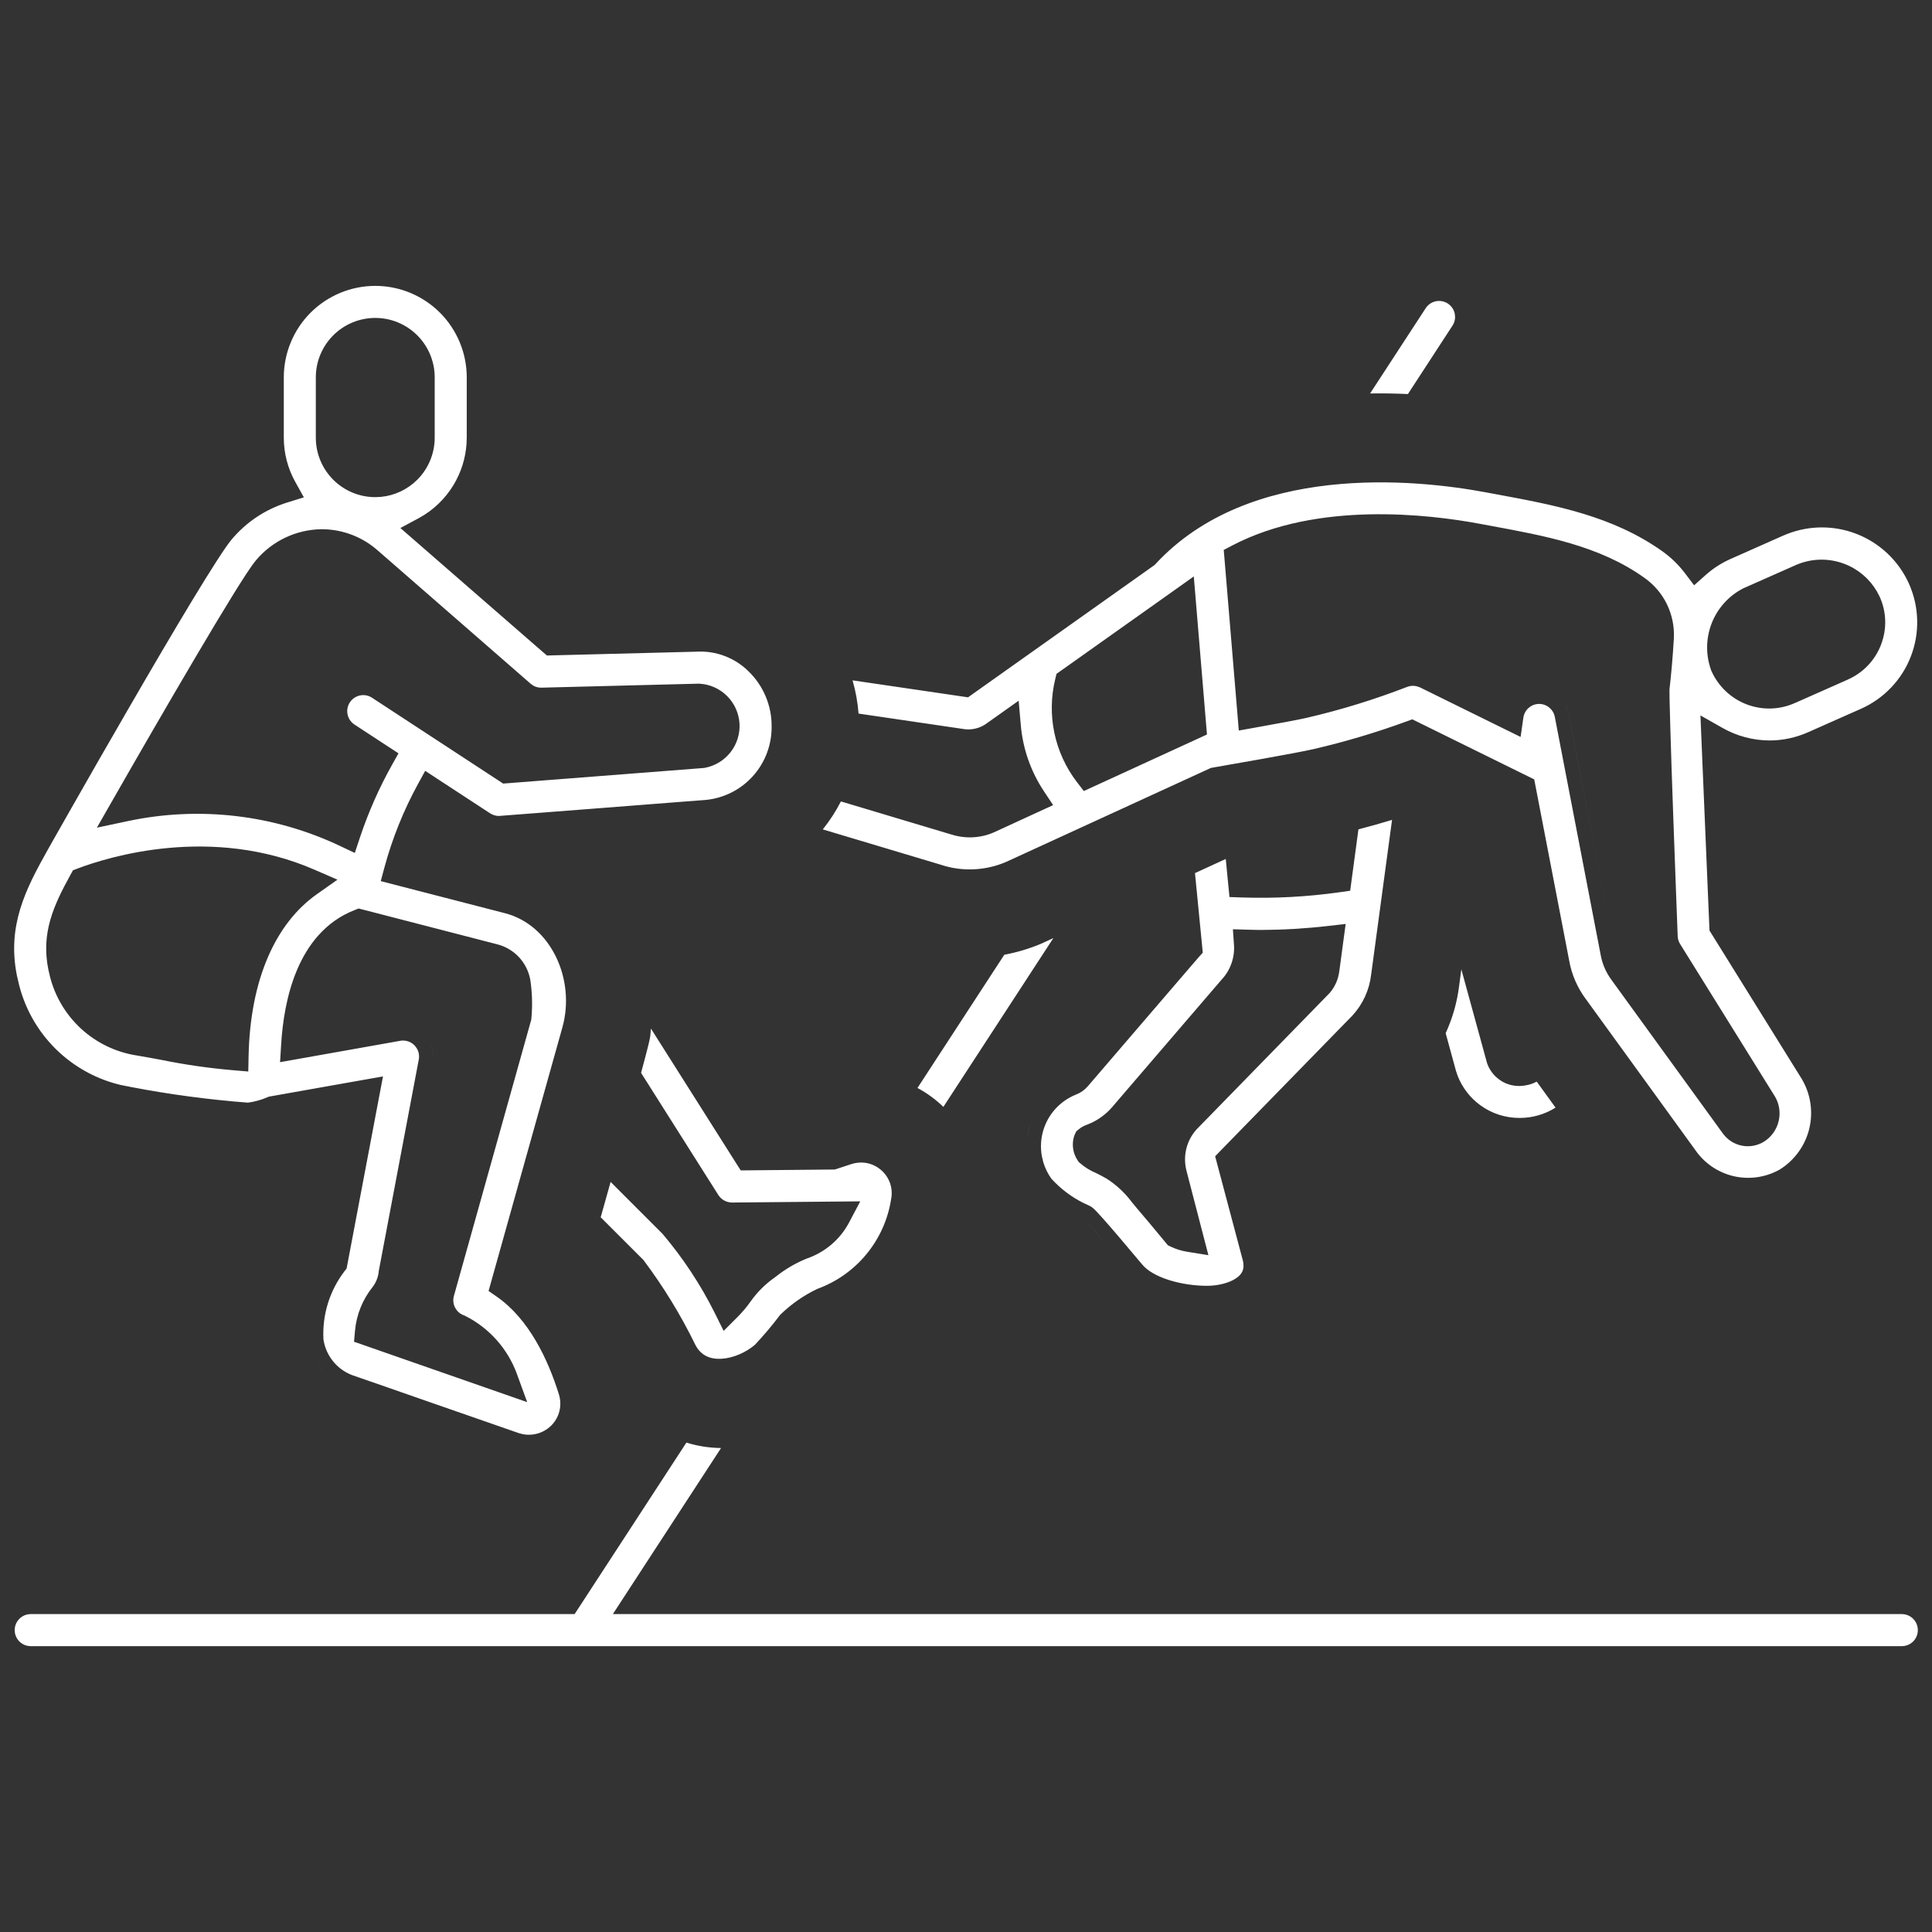 <svg width="75" height="75" viewBox="0 0 75 75" fill="none" xmlns="http://www.w3.org/2000/svg">
<rect x="0" y="0" width="75" height="75" fill="#333333" stroke="none"/>
<path d="M26.646 56.001C27.081 56.137 27.534 56.207 27.991 56.212L24.344 61.81L23.791 62.659H73.828C73.993 62.659 74.152 62.725 74.268 62.841C74.384 62.957 74.45 63.115 74.45 63.281C74.45 63.447 74.384 63.606 74.268 63.722C74.152 63.838 73.993 63.903 73.828 63.903H1.192C1.027 63.903 0.869 63.838 0.753 63.722C0.636 63.605 0.57 63.446 0.57 63.281C0.57 63.117 0.636 62.958 0.753 62.841C0.869 62.725 1.027 62.659 1.192 62.659H22.306L22.469 62.41L26.646 56.001ZM14.743 11.102C15.149 11.123 15.55 11.212 15.926 11.368C16.357 11.547 16.749 11.808 17.079 12.138C17.408 12.467 17.67 12.859 17.848 13.29C18.027 13.721 18.119 14.183 18.119 14.648V16.992L18.11 17.231C18.072 17.79 17.902 18.333 17.613 18.815C17.283 19.366 16.81 19.817 16.245 20.121L15.543 20.497L16.143 21.02L21.069 25.307L21.231 25.447L21.444 25.441L27.044 25.298H27.051L27.058 25.297C27.423 25.278 27.789 25.336 28.131 25.466C28.474 25.595 28.786 25.794 29.047 26.05L29.05 26.053C29.338 26.33 29.567 26.663 29.722 27.031C29.878 27.4 29.957 27.796 29.954 28.194V28.204C29.962 28.911 29.704 29.596 29.233 30.123C28.764 30.648 28.115 30.979 27.415 31.052L27.398 31.053C27.383 31.054 27.36 31.056 27.331 31.059C27.272 31.063 27.185 31.07 27.076 31.078C26.856 31.095 26.541 31.119 26.165 31.148C25.411 31.207 24.405 31.286 23.397 31.364C22.39 31.442 21.379 31.52 20.618 31.579C20.237 31.608 19.918 31.633 19.693 31.65C19.501 31.665 19.39 31.673 19.358 31.676C19.242 31.673 19.126 31.638 19.028 31.574L17.003 30.25L16.506 29.924L16.22 30.446C15.664 31.465 15.229 32.547 14.925 33.668L14.781 34.205L15.319 34.344L19.605 35.451C21.396 35.914 22.349 38.033 21.833 39.879L19.072 49.738L18.966 50.115L19.287 50.338C20.531 51.203 21.275 52.772 21.697 54.131V54.132C21.763 54.343 21.77 54.567 21.716 54.781C21.663 54.995 21.55 55.191 21.393 55.346C21.232 55.502 21.032 55.613 20.814 55.664C20.651 55.703 20.481 55.708 20.316 55.679L20.153 55.638C19.989 55.581 18.449 55.045 16.907 54.509C16.094 54.226 15.281 53.942 14.668 53.728C14.361 53.622 14.104 53.533 13.922 53.47C13.756 53.412 13.662 53.378 13.644 53.372C13.357 53.257 13.104 53.068 12.913 52.824C12.724 52.583 12.601 52.297 12.556 51.995C12.505 51.042 12.796 50.102 13.377 49.345L13.456 49.241L13.48 49.112L14.719 42.569L14.868 41.786L14.084 41.925L10.492 42.562L10.428 42.574L10.37 42.6C10.132 42.702 9.881 42.77 9.624 42.805C8.096 42.687 6.575 42.485 5.071 42.195L5.064 42.193L5.056 42.192L4.676 42.116C3.799 41.907 2.986 41.477 2.316 40.866C1.551 40.168 1.006 39.261 0.747 38.258L0.746 38.254L0.654 37.86C0.272 35.931 0.998 34.516 1.836 33.02L1.838 33.017C1.838 33.015 1.844 33.005 1.856 32.984C1.869 32.962 1.887 32.929 1.911 32.888C1.958 32.805 2.025 32.685 2.111 32.533C2.283 32.229 2.529 31.797 2.825 31.276C3.417 30.235 4.215 28.841 5.045 27.409C5.874 25.977 6.735 24.508 7.455 23.319C8.187 22.11 8.745 21.239 8.981 20.957L8.982 20.955C9.549 20.274 10.302 19.771 11.148 19.508L11.796 19.307L11.466 18.714C11.172 18.188 11.017 17.595 11.017 16.992V14.648C11.017 14.183 11.109 13.721 11.288 13.29C11.466 12.859 11.728 12.467 12.057 12.138C12.387 11.808 12.779 11.547 13.21 11.368C13.64 11.19 14.102 11.098 14.568 11.098L14.743 11.102ZM13.757 35.333C12.623 35.777 11.937 36.691 11.528 37.659C11.121 38.623 10.967 39.687 10.915 40.535L10.872 41.233L11.56 41.111L15.538 40.404V40.403C15.637 40.386 15.74 40.393 15.835 40.423C15.93 40.453 16.017 40.506 16.087 40.577V40.578C16.159 40.65 16.212 40.739 16.241 40.834C16.27 40.93 16.276 41.032 16.257 41.131L14.709 49.313L14.704 49.338L14.702 49.361C14.681 49.576 14.6 49.783 14.469 49.956C14.077 50.443 13.837 51.036 13.781 51.659L13.743 52.086L14.148 52.227L19.371 54.049L20.465 54.431L20.068 53.341C19.712 52.363 18.996 51.556 18.067 51.087L18.038 51.072L18.007 51.062L17.901 51.011C17.834 50.971 17.776 50.92 17.728 50.859L17.666 50.762C17.594 50.623 17.578 50.461 17.62 50.31L20.609 39.636L20.623 39.588L20.628 39.539C20.675 39.041 20.661 38.538 20.587 38.043L20.585 38.034L20.584 38.024L20.556 37.902C20.482 37.62 20.339 37.361 20.138 37.148C19.908 36.905 19.612 36.734 19.288 36.654H19.287L14.094 35.312L13.921 35.268L13.757 35.333ZM12.234 52.777C12.303 52.913 12.385 53.043 12.48 53.164C12.543 53.245 12.612 53.321 12.685 53.392C12.612 53.32 12.543 53.245 12.479 53.164C12.384 53.043 12.303 52.913 12.234 52.777ZM28.59 45.176L28.755 45.435L29.06 45.432L32.323 45.401L32.408 45.4L32.489 45.374L33.049 45.19H33.051C33.25 45.125 33.463 45.112 33.668 45.154C33.873 45.197 34.063 45.294 34.219 45.434C34.376 45.574 34.493 45.752 34.558 45.951C34.623 46.15 34.634 46.364 34.59 46.568L34.587 46.581L34.586 46.594C34.459 47.364 34.131 48.086 33.634 48.688C33.138 49.291 32.491 49.751 31.759 50.023L31.736 50.031L31.712 50.042C31.2 50.288 30.73 50.615 30.32 51.009L30.289 51.038L30.263 51.072C29.965 51.465 29.645 51.843 29.308 52.203C28.952 52.508 28.446 52.728 27.988 52.748C27.553 52.767 27.205 52.614 26.994 52.208C26.433 51.058 25.765 49.963 24.998 48.94L24.967 48.899L24.93 48.865L24.018 47.954C23.758 47.694 23.497 47.433 23.319 47.255L23.704 45.881L25.724 47.902C26.521 48.844 27.202 49.877 27.752 50.98L28.092 51.665L28.633 51.124C28.818 50.939 28.986 50.739 29.136 50.526L29.138 50.524C29.397 50.157 29.72 49.837 30.09 49.58L30.104 49.569L30.118 49.559C30.481 49.27 30.885 49.033 31.315 48.858C32.025 48.617 32.616 48.114 32.965 47.45L33.395 46.636L32.474 46.645L28.42 46.682C28.315 46.682 28.21 46.656 28.117 46.605C28.023 46.554 27.944 46.48 27.887 46.392L24.886 41.648C24.923 41.512 24.972 41.332 25.021 41.147C25.07 40.961 25.12 40.77 25.159 40.613C25.193 40.476 25.23 40.32 25.241 40.239L25.242 40.231C25.254 40.13 25.26 40.029 25.269 39.928L28.59 45.176ZM53.229 37.824L53.227 37.836C53.16 38.428 52.905 38.984 52.501 39.423L47.389 44.662L47.172 44.886L47.252 45.188L48.243 48.915C48.295 49.118 48.272 49.251 48.235 49.341C48.196 49.436 48.118 49.532 47.987 49.621C47.709 49.81 47.27 49.915 46.854 49.915C46.379 49.915 45.846 49.839 45.375 49.69C44.893 49.536 44.537 49.324 44.345 49.093L44.344 49.092L43.455 48.038C43.233 47.778 43.004 47.513 42.82 47.307C42.729 47.204 42.645 47.112 42.578 47.041C42.544 47.006 42.511 46.972 42.48 46.943C42.463 46.927 42.405 46.871 42.334 46.829L42.304 46.812L42.272 46.799L42.063 46.701C41.592 46.467 41.167 46.146 40.813 45.755C40.674 45.56 40.568 45.344 40.5 45.115L40.443 44.875C40.386 44.551 40.403 44.217 40.495 43.899C40.586 43.582 40.749 43.29 40.97 43.047C41.192 42.803 41.467 42.612 41.773 42.49C41.947 42.423 42.103 42.315 42.225 42.174L42.226 42.172C42.248 42.146 43.316 40.903 44.382 39.661C44.916 39.04 45.45 38.419 45.852 37.95C46.053 37.716 46.222 37.52 46.341 37.381C46.461 37.242 46.524 37.169 46.528 37.164L46.691 36.984L46.668 36.742L46.389 33.894L47.584 33.345L47.681 34.344L47.728 34.823L48.211 34.84C49.477 34.882 50.747 34.814 52.002 34.637L52.414 34.578L52.469 34.165L52.734 32.196C53.2 32.074 53.639 31.95 54.039 31.828L53.229 37.824ZM51.537 35.948C50.678 36.046 49.815 36.097 48.951 36.101C48.796 36.101 48.64 36.096 48.466 36.091L47.861 36.074L47.903 36.68C47.92 36.923 47.887 37.168 47.805 37.399C47.724 37.63 47.596 37.843 47.429 38.022L47.422 38.03L47.415 38.038L43.17 42.982C42.943 43.245 42.661 43.455 42.345 43.599L42.209 43.656C42.088 43.697 41.974 43.759 41.877 43.839L41.782 43.917L41.729 44.026C41.7 44.086 41.682 44.149 41.67 44.212H41.669C41.64 44.355 41.64 44.504 41.669 44.648C41.697 44.788 41.752 44.925 41.836 45.049L41.876 45.108L41.93 45.155C42.114 45.315 42.322 45.443 42.544 45.535C42.69 45.608 42.821 45.675 42.944 45.746H42.945C43.329 45.99 43.666 46.301 43.937 46.666L43.946 46.678L43.955 46.688L44.115 46.882L44.121 46.889C44.524 47.36 44.728 47.606 45.053 47.999L45.26 48.249L45.339 48.343L45.448 48.395C45.647 48.49 45.86 48.556 46.079 48.592L46.91 48.726L46.698 47.911L46.058 45.444V45.443C45.987 45.169 45.985 44.881 46.05 44.605C46.116 44.328 46.249 44.072 46.437 43.858L46.436 43.857C46.443 43.849 46.448 43.845 46.452 43.841L46.458 43.835L51.596 38.57L51.608 38.559L51.619 38.546C51.828 38.304 51.958 38.003 51.993 37.685L51.994 37.687L52.144 36.568L52.239 35.868L51.537 35.948ZM42.18 47.421C42.346 47.595 42.642 47.935 42.943 48.287C42.752 48.065 42.565 47.847 42.41 47.673L42.18 47.421ZM51.6 18.832C54.027 18.562 56.327 18.86 57.66 19.109H57.661L58.104 19.191C60.389 19.614 62.613 20.032 64.546 21.41C64.873 21.645 65.162 21.927 65.406 22.247L65.766 22.721L66.211 22.324C66.497 22.068 66.823 21.858 67.175 21.701L69.226 20.791L69.395 20.722C70.247 20.394 71.192 20.391 72.049 20.718C72.961 21.066 73.699 21.761 74.102 22.651V22.652C74.301 23.094 74.411 23.572 74.424 24.056C74.438 24.54 74.356 25.022 74.182 25.474C74.009 25.926 73.748 26.34 73.414 26.69C73.08 27.041 72.68 27.322 72.237 27.518H72.236L70.184 28.428H70.183C69.713 28.637 69.204 28.745 68.689 28.745C68.053 28.741 67.427 28.575 66.874 28.262L66.011 27.773L66.052 28.764L66.356 35.98L66.363 36.125L66.439 36.247L69.946 41.887V41.888C70.291 42.47 70.394 43.164 70.234 43.821C70.075 44.473 69.667 45.037 69.099 45.395C68.577 45.693 67.963 45.793 67.374 45.675C66.782 45.556 66.253 45.226 65.886 44.747L61.558 38.778L61.554 38.773C61.232 38.339 61.014 37.836 60.918 37.304L60.917 37.297L59.61 30.523L59.558 30.255L59.313 30.135L55.036 28.028L54.825 27.924L54.604 28.005C53.427 28.436 52.223 28.794 51.002 29.078C50.334 29.233 47.757 29.681 47.08 29.798L47.009 29.811L46.944 29.84L39.07 33.454C38.268 33.802 37.367 33.846 36.536 33.574V33.573L36.523 33.569L31.94 32.197C32.211 31.861 32.447 31.497 32.644 31.111L36.908 32.388V32.387C37.449 32.566 38.037 32.544 38.562 32.321L38.569 32.317L38.577 32.315L40.298 31.523L40.883 31.255L40.527 30.719C40.018 29.953 39.708 29.073 39.628 28.157L39.544 27.201L38.761 27.757L38.328 28.064L38.322 28.068L38.315 28.073C38.214 28.15 38.1 28.21 37.98 28.251L37.857 28.286C37.692 28.324 37.52 28.326 37.353 28.293L37.34 28.291L37.327 28.289L33.329 27.701C33.295 27.264 33.218 26.832 33.096 26.411L37.361 27.038L37.58 27.07L37.759 26.942L44.776 21.965L44.822 21.933L44.861 21.891C46.673 19.935 49.172 19.102 51.6 18.832ZM33.326 44.583C33.174 44.592 33.024 44.62 32.879 44.668L32.491 44.795L32.878 44.668C33.023 44.62 33.174 44.592 33.326 44.583ZM53.157 19.967C51.432 20.005 49.505 20.3 47.829 21.179L47.505 21.349L47.536 21.712L48.04 27.758L48.09 28.359L48.684 28.253C49.535 28.101 50.394 27.943 50.721 27.867C52.043 27.561 53.342 27.161 54.607 26.672L54.616 26.669C54.696 26.637 54.783 26.621 54.873 26.624C54.917 26.626 54.961 26.632 55.004 26.643L55.127 26.686L58.349 28.273L59.03 28.608L59.137 27.858C59.158 27.713 59.229 27.58 59.339 27.482L59.426 27.417C59.519 27.36 59.626 27.329 59.735 27.326C59.881 27.323 60.024 27.372 60.138 27.464L60.217 27.54C60.289 27.622 60.338 27.722 60.358 27.829V27.831L62.137 37.065V37.065C62.199 37.415 62.341 37.745 62.552 38.031V38.032L66.89 44.013L66.896 44.02C67.073 44.256 67.332 44.418 67.622 44.475C67.91 44.531 68.213 44.479 68.466 44.326L68.474 44.321C68.764 44.141 68.969 43.853 69.047 43.523V43.523C69.126 43.193 69.073 42.844 68.896 42.553L68.892 42.548L65.22 36.644C65.178 36.575 65.149 36.499 65.135 36.42L65.128 36.341C65.125 36.27 65.034 33.909 64.95 31.538C64.907 30.342 64.867 29.144 64.841 28.236C64.827 27.782 64.817 27.403 64.812 27.133C64.81 26.997 64.809 26.893 64.809 26.821C64.809 26.786 64.81 26.763 64.81 26.75C64.876 26.182 64.935 25.53 64.979 24.779V24.774C65.002 24.315 64.907 23.858 64.705 23.446C64.503 23.036 64.2 22.685 63.825 22.424H63.826C62.084 21.183 59.962 20.799 57.879 20.414L57.431 20.331C56.452 20.148 54.886 19.929 53.157 19.967ZM40.069 43.455C40.029 43.55 39.995 43.648 39.966 43.747C39.938 43.846 39.915 43.947 39.898 44.049L39.877 44.201C39.893 44.048 39.922 43.896 39.965 43.747C39.98 43.697 39.996 43.648 40.013 43.6L40.069 43.455ZM57.724 41.258L57.731 41.282L57.74 41.306C57.849 41.595 58.056 41.837 58.325 41.989L58.428 42.042C58.663 42.148 58.923 42.181 59.177 42.142L59.178 42.143C59.18 42.142 59.182 42.141 59.184 42.141C59.193 42.139 59.203 42.139 59.212 42.138L59.211 42.136C59.366 42.113 59.517 42.064 59.655 41.988L60.387 42.998C59.973 43.257 59.493 43.398 58.999 43.398H58.996C58.445 43.402 57.906 43.228 57.462 42.902C57.073 42.617 56.772 42.229 56.594 41.784L56.526 41.59L56.121 40.109C56.39 39.52 56.569 38.894 56.646 38.25L56.729 37.629L57.724 41.258ZM36.622 42.969C36.322 42.679 35.984 42.431 35.616 42.235L38.987 37.063C39.483 36.97 39.968 36.826 40.433 36.628L40.435 36.627C40.448 36.621 40.634 36.535 40.891 36.417L36.622 42.969ZM12.204 33.76C8.192 32.015 4.182 33.273 3.021 33.713L2.832 33.785L2.734 33.963C2.072 35.167 1.59 36.222 1.878 37.644L1.946 37.933C2.146 38.705 2.567 39.403 3.155 39.941C3.745 40.48 4.479 40.837 5.268 40.967V40.966C5.588 41.02 5.914 41.08 6.248 41.141V41.142C7.174 41.331 8.112 41.466 9.054 41.546L9.638 41.596L9.65 41.009C9.71 38.005 10.71 35.834 12.3 34.713L13.1 34.149L12.204 33.76ZM16.766 40.674C16.739 40.583 16.701 40.496 16.653 40.415C16.701 40.496 16.739 40.583 16.767 40.674C16.795 40.765 16.812 40.858 16.817 40.952C16.812 40.858 16.794 40.765 16.766 40.674ZM60.753 27.345C60.823 27.462 60.872 27.591 60.898 27.727L62.679 36.97L60.897 27.727C60.878 27.625 60.845 27.527 60.8 27.435L60.753 27.345ZM47.896 32.597L45.931 33.499L47.895 32.597L48.061 32.568L47.896 32.597ZM12.486 20.544C11.998 20.55 11.517 20.661 11.077 20.87C10.637 21.079 10.246 21.381 9.933 21.755C9.753 21.97 9.425 22.478 9.031 23.115C8.626 23.77 8.124 24.607 7.586 25.519C6.509 27.342 5.28 29.474 4.371 31.064L3.761 32.13L4.963 31.875C7.744 31.284 10.643 31.625 13.211 32.845L13.774 33.111L13.969 32.522C14.295 31.542 14.714 30.593 15.218 29.692L15.469 29.244L15.04 28.964L13.761 28.127C13.692 28.082 13.633 28.023 13.588 27.957H13.586C13.542 27.891 13.51 27.815 13.493 27.734C13.476 27.654 13.475 27.571 13.49 27.491C13.505 27.411 13.536 27.333 13.581 27.266C13.625 27.198 13.683 27.139 13.751 27.093C13.819 27.046 13.896 27.014 13.974 26.997C14.053 26.981 14.136 26.98 14.217 26.995C14.297 27.01 14.373 27.041 14.442 27.086L19.376 30.315L19.532 30.418L19.719 30.404L27.31 29.814L27.34 29.811L27.37 29.805C27.766 29.73 28.119 29.511 28.365 29.194C28.611 28.877 28.733 28.479 28.707 28.077C28.68 27.676 28.507 27.298 28.221 27.015C27.935 26.732 27.555 26.563 27.154 26.541L27.132 26.539L27.11 26.54L21.025 26.695H21.022C20.907 26.698 20.794 26.67 20.697 26.613L20.605 26.547L14.684 21.386H14.683C14.082 20.846 13.302 20.546 12.494 20.544H12.486ZM3.37 29.215L3.369 29.216L3.37 29.215ZM45.557 22.936L41.18 26.041L41.013 26.159L40.965 26.359C40.797 27.047 40.786 27.763 40.931 28.455C41.077 29.147 41.376 29.799 41.806 30.36L42.074 30.708L42.472 30.525L46.504 28.674L46.854 28.513L46.822 28.128L46.423 23.338L46.343 22.377L45.557 22.936ZM5.474 25.582C4.955 26.468 4.425 27.384 3.924 28.252C4.425 27.384 4.955 26.468 5.474 25.582ZM71.602 21.89C71 21.659 70.331 21.672 69.737 21.925L69.73 21.928L67.679 22.837L67.662 22.845L67.645 22.854C67.095 23.144 66.668 23.625 66.444 24.205C66.22 24.785 66.212 25.427 66.424 26.012L66.43 26.03L66.438 26.049C66.569 26.344 66.759 26.61 66.993 26.832C67.226 27.053 67.502 27.227 67.803 27.343C68.104 27.458 68.426 27.513 68.749 27.504C69.07 27.495 69.386 27.421 69.679 27.29L69.68 27.291L71.731 26.382L71.73 26.381C72.025 26.251 72.292 26.064 72.513 25.832C72.735 25.599 72.908 25.324 73.023 25.023L73.022 25.023C73.136 24.725 73.192 24.409 73.183 24.091C73.174 23.772 73.102 23.458 72.97 23.167L72.967 23.161L72.855 22.948C72.57 22.466 72.13 22.091 71.602 21.89ZM7.942 21.492C7.672 21.91 7.346 22.438 6.985 23.034C7.346 22.438 7.672 21.91 7.942 21.492ZM14.568 12.342C13.956 12.342 13.369 12.585 12.936 13.018C12.504 13.45 12.26 14.037 12.26 14.648V16.992C12.26 17.604 12.504 18.191 12.936 18.623C13.369 19.056 13.956 19.299 14.568 19.299L14.796 19.288C15.324 19.235 15.82 19.001 16.199 18.623C16.631 18.191 16.875 17.604 16.875 16.992V14.648C16.875 14.036 16.631 13.45 16.199 13.018C15.766 12.585 15.18 12.342 14.568 12.342ZM55.979 11.693C56.06 11.709 56.136 11.739 56.204 11.783C56.271 11.827 56.331 11.885 56.378 11.953C56.424 12.021 56.457 12.097 56.473 12.176L56.486 12.297C56.486 12.338 56.483 12.379 56.475 12.419C56.46 12.498 56.43 12.574 56.384 12.644L54.655 15.297C54.166 15.274 53.676 15.266 53.187 15.274L55.344 11.966V11.965C55.389 11.897 55.447 11.838 55.513 11.792C55.58 11.746 55.656 11.713 55.736 11.696C55.817 11.679 55.9 11.679 55.979 11.693Z" fill="white"/>
</svg>
